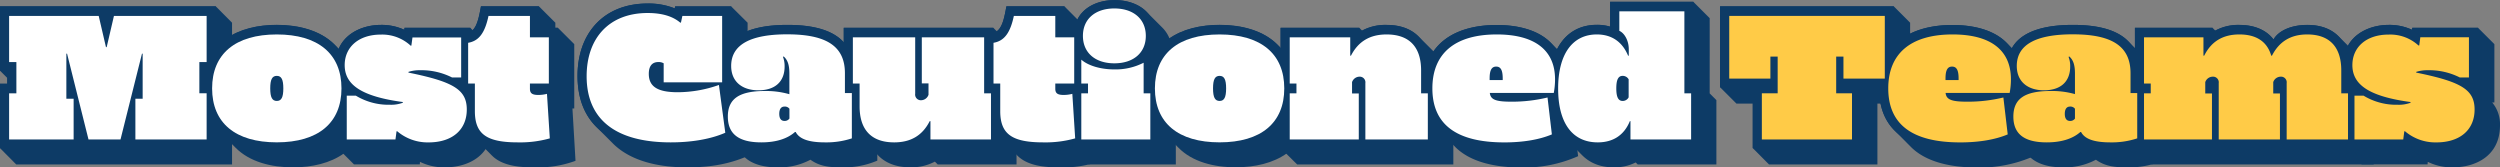 <svg xmlns="http://www.w3.org/2000/svg" viewBox="0 0 880.44 58.94"><rect x="0" y="0" width="880.44" height="58.94" fill="#808080" stroke="none"/><defs><style>.cls-1{fill:#0d3b66;}.cls-2{fill:#fff;}.cls-3{fill:#ffcb47;}</style></defs><g id="Layer_2" data-name="Layer 2"><g id="Artboard"><path class="cls-1" d="M0,52.16V29.5H2.56V27.45L0,24.89V2.24H76L81.72,8V30.65H79.16V32.7l2.56,2.56V57.92h-76Z"/><path class="cls-1" d="M82.94,52l-5.76-5.76c-3.52-3.52-5.69-8.51-5.69-15.3,0-16.38,12.73-22.2,26-22.2,7.74,0,15.36,2,20.29,6.91l5.76,5.76C127,25,129.21,30,129.21,36.73c0,16.39-12.73,22.21-26,22.21C95.49,58.94,87.87,57,82.94,52Z"/><path class="cls-1" d="M147.9,57l-.06.9H124.67l-5.76-5.76V30.33h1.79a12.1,12.1,0,0,1-2.49-7.61c0-9.79,8.45-13.95,15.93-13.95a19.08,19.08,0,0,1,8.26,1.73l.06-.71h23.17l5.76,5.76V36.09h-.77a11.92,11.92,0,0,1,2.75,8.07c0,10.56-8.32,14.78-16.7,14.78A19.43,19.43,0,0,1,147.9,57Z"/><path class="cls-1" d="M173.25,54.78,167.49,49C165.38,46.91,164,43.71,164,39V34.81l-2.37-2.36V12.22c5.25-.25,6.4-2.24,7.75-10h20.41L195.58,8V9.79h.9l5.76,5.76V38.21h-.64l1.08,18.43a38.4,38.4,0,0,1-14.59,2.3C182.85,58.94,176.89,58.43,173.25,54.78Z"/><path class="cls-1" d="M215.81,50.49l-5.76-5.76c-4.1-4.09-6.66-9.92-6.66-18,0-14.91,9.15-25.47,24.7-25.47a24.78,24.78,0,0,1,9.54,1.72l.13-.7h19.77L263.29,8V37.82h-.83l2.24,16.51c-7.36,3.46-14.4,4.61-22.72,4.61C232.12,58.94,222.14,56.83,215.81,50.49Z"/><path class="cls-1" d="M262,55.1l-5.76-5.76c-1.86-1.86-3.07-4.54-3.07-8.45,0-4.35,1.73-7.48,4.48-9.4a11.24,11.24,0,0,1-3.27-8.39c0-9.21,7.88-14.33,22.92-14.33,6.14,0,14.52.77,19.39,5.63l5.76,5.76c2.56,2.56,4.16,6.14,4.16,11.26v1.47l2.36,2.37V56.57a30,30,0,0,1-12.67,2.37c-4.29,0-7.68-.38-10.88-2.69a23.19,23.19,0,0,1-11.52,2.69C269.76,58.94,265,58.17,262,55.1Z"/><path class="cls-1" d="M309.44,54.91l-5.76-5.76c-2.75-2.75-4.16-6.85-4.16-11.84v-2.5l-2.37-2.36V9.79h52.67l5.76,5.76V32.89L358,35.26V57.92H330.24l-1-1a17.61,17.61,0,0,1-8.64,2C315.77,58.94,312,57.47,309.44,54.91Z"/><path class="cls-1" d="M358.27,54.78,352.51,49c-2.11-2.11-3.45-5.31-3.45-10.05V34.81l-2.37-2.36V12.22c5.25-.25,6.4-2.24,7.74-10h20.42L380.61,8V9.79h.89l5.76,5.76V38.21h-.64l1.09,18.43a38.46,38.46,0,0,1-14.59,2.3C367.87,58.94,361.92,58.43,358.27,54.78Z"/><path class="cls-1" d="M377.6,52.16V13.7h.57v-1c0-9.15,7.49-12.67,14.4-12.67,4,0,8.26,1.22,11.08,4l5.76,5.76a11.73,11.73,0,0,1,3.32,8.64,13.51,13.51,0,0,1-1,5.31v9.15l2.37,2.37V57.92H383.36Z"/><path class="cls-1" d="M415,52l-5.76-5.76c-3.52-3.52-5.69-8.51-5.69-15.3,0-16.38,12.73-22.2,26-22.2,7.74,0,15.36,2,20.29,6.91l5.76,5.76c3.52,3.52,5.69,8.51,5.69,15.29,0,16.39-12.73,22.21-26,22.21C427.52,58.94,419.9,57,415,52Z"/><path class="cls-1" d="M451,52.16V9.79h27.71l1,1a17.58,17.58,0,0,1,8.64-2c4.86,0,8.64,1.47,11.19,4l5.76,5.76c2.76,2.75,4.16,6.85,4.16,11.84v2.49l2.37,2.37V57.92h-55Z"/><path class="cls-1" d="M512.51,51.77,506.75,46c-3.39-3.39-5.5-8.19-5.5-15,0-16.51,12.41-22.2,25.85-22.2,6.78,0,14.27,1.47,19,6.2l5.76,5.76c2.88,2.88,4.73,7,4.73,12.8a32.39,32.39,0,0,1-1,8h-1.41L555.77,55a47.08,47.08,0,0,1-20.22,4C527.29,58.94,518.14,57.4,512.51,51.77Z"/><path class="cls-1" d="M557.18,54.65l-5.76-5.76c-4.73-4.73-5.89-12-5.89-17.85,0-13.89,6.34-22.27,16.83-22.27a15.54,15.54,0,0,1,4.68.64V.64h29.31l5.76,5.76V32.89l2.36,2.37V57.92H576.76l-.7-.71a16.59,16.59,0,0,1-7.68,1.73C563.39,58.94,559.8,57.28,557.18,54.65Z"/><path class="cls-1" d="M617.28,52.16V36.48h-5.76l-5.76-5.76V2.24h61.18L672.7,8V36.48H661.18V57.92H623Z"/><path class="cls-1" d="M673,51.77,667.26,46c-3.39-3.39-5.5-8.19-5.5-15,0-16.51,12.41-22.2,25.85-22.2,6.78,0,14.27,1.47,19,6.2l5.76,5.76c2.88,2.88,4.73,7,4.73,12.8a32.39,32.39,0,0,1-1,8h-1.41L716.28,55a47.11,47.11,0,0,1-20.22,4C687.8,58.94,678.65,57.4,673,51.77Z"/><path class="cls-1" d="M714.68,55.1l-5.76-5.76c-1.85-1.86-3.07-4.54-3.07-8.45,0-4.35,1.73-7.48,4.48-9.4a11.23,11.23,0,0,1-3.26-8.39c0-9.21,7.87-14.33,22.91-14.33,6.14,0,14.52.77,19.39,5.63l5.76,5.76c2.56,2.56,4.16,6.14,4.16,11.26v1.47l2.37,2.37V56.57A30.12,30.12,0,0,1,749,58.94c-4.28,0-7.68-.38-10.87-2.69a23.24,23.24,0,0,1-11.52,2.69C722.49,58.94,717.75,58.17,714.68,55.1Z"/><path class="cls-1" d="M751.87,52.16V9.79h27.32l1,1a17.27,17.27,0,0,1,8.51-2c4.61,0,9.16,1.4,12,5.12,1.79-3.14,6.34-5.12,11.9-5.12,4.8,0,8.45,1.47,11,4l5.76,5.75c2.81,2.82,4.22,7,4.22,11.91v2.49l2.37,2.37V57.92h-78.2Z"/><path class="cls-1" d="M855,57l-.07.9H831.74L826,52.16V30.33h1.79a12,12,0,0,1-2.5-7.61c0-9.79,8.45-13.95,15.94-13.95a19,19,0,0,1,8.25,1.73l.07-.71H872.7l5.76,5.76V36.09h-.77a11.92,11.92,0,0,1,2.75,8.07c0,10.56-8.32,14.78-16.7,14.78A19.4,19.4,0,0,1,855,57Z"/><path class="cls-1" d="M0,29.5H2.56V24.89H0V2.24H76V24.89H73.4V29.5H76V52.16H0Z"/><path class="cls-1" d="M71.49,31c0-16.38,12.73-22.2,26-22.2s26,5.76,26,22.2-12.73,22.21-26,22.21S71.49,47.42,71.49,31Z"/><path class="cls-1" d="M142.14,51.26l-.06.9H118.91V30.33h1.79a12.1,12.1,0,0,1-2.49-7.61c0-9.79,8.45-13.95,15.93-13.95a19.08,19.08,0,0,1,8.26,1.73l.06-.71h23.17V30.33h-.77a11.92,11.92,0,0,1,2.75,8.07c0,10.56-8.32,14.78-16.7,14.78A19.43,19.43,0,0,1,142.14,51.26Z"/><path class="cls-1" d="M164,39V32.45h-2.37V12.22c5.25-.25,6.4-2.24,7.75-10h20.41V9.79h6.66V32.45h-.64l1.09,18.43a38.48,38.48,0,0,1-14.6,2.3C174.08,53.18,164,51.9,164,39Z"/><path class="cls-1" d="M203.39,26.69c0-14.91,9.15-25.47,24.7-25.47a24.78,24.78,0,0,1,9.54,1.72l.13-.7h19.77V32.06h-.83l2.24,16.51c-7.36,3.46-14.4,4.61-22.72,4.61C220.09,53.18,203.39,47.42,203.39,26.69Z"/><path class="cls-1" d="M253.12,40.89c0-4.35,1.66-7.48,4.48-9.4a11.24,11.24,0,0,1-3.27-8.39c0-9.21,7.88-14.33,22.92-14.33,15.93,0,23.55,5.63,23.55,16.89V29.5h2.36V50.81a30,30,0,0,1-12.67,2.37c-4.28,0-7.68-.38-10.88-2.69a23.19,23.19,0,0,1-11.52,2.69C258.3,53.18,253.12,48.89,253.12,40.89Z"/><path class="cls-1" d="M299.52,37.31V32.45h-2.37V9.79h52.67V29.5h2.37V52.16H324.48V50.62a17.22,17.22,0,0,1-9.6,2.56C304.64,53.18,299.52,46.84,299.52,37.31Z"/><path class="cls-1" d="M349.06,39V32.45h-2.37V12.22c5.25-.25,6.4-2.24,7.74-10h20.42V9.79h6.65V32.45h-.64L382,50.88a38.46,38.46,0,0,1-14.59,2.3C359.1,53.18,349.06,51.9,349.06,39Z"/><path class="cls-1" d="M377.6,13.7h.57v-1c0-9.15,7.49-12.67,14.4-12.67S407,3.52,407,12.67A13.51,13.51,0,0,1,406,18V29.5h2.37V52.16H377.6Z"/><path class="cls-1" d="M403.52,31c0-16.38,12.73-22.2,26-22.2s26,5.76,26,22.2-12.73,22.21-26,22.21S403.52,47.42,403.52,31Z"/><path class="cls-1" d="M451,9.79h27.71v1.54a17.19,17.19,0,0,1,9.6-2.56c10.17,0,15.36,6.33,15.36,15.87V29.5H506V52.16H451Z"/><path class="cls-1" d="M501.25,31c0-16.51,12.41-22.2,25.85-22.2,10.94,0,23.74,3.84,23.74,19a32.39,32.39,0,0,1-1,8h-1.41L550,49.21a47.08,47.08,0,0,1-20.22,4C516.54,53.18,501.25,49.28,501.25,31Z"/><path class="cls-1" d="M545.53,31c0-13.89,6.34-22.27,16.83-22.27a15.54,15.54,0,0,1,4.68.64V.64h29.31V29.5h2.36V52.16H571V51a15.71,15.71,0,0,1-8.38,2.18C551.87,53.18,545.53,45,545.53,31Z"/><path class="cls-1" d="M617.28,30.72H605.76V2.24h61.18V30.72H655.42V52.16H617.28Z"/><path class="cls-1" d="M661.76,31c0-16.51,12.41-22.2,25.85-22.2,10.94,0,23.74,3.84,23.74,19a32.39,32.39,0,0,1-1,8h-1.41l1.6,13.44a47.08,47.08,0,0,1-20.22,4C677.05,53.18,661.76,49.28,661.76,31Z"/><path class="cls-1" d="M705.85,40.89c0-4.35,1.67-7.48,4.48-9.4a11.23,11.23,0,0,1-3.26-8.39c0-9.21,7.87-14.33,22.91-14.33,15.93,0,23.55,5.63,23.55,16.89V29.5h2.37V50.81a30.07,30.07,0,0,1-12.67,2.37c-4.29,0-7.68-.38-10.88-2.69a23.24,23.24,0,0,1-11.52,2.69C711,53.18,705.85,48.89,705.85,40.89Z"/><path class="cls-1" d="M751.87,9.79h27.32v1.54a16.76,16.76,0,0,1,9.47-2.56c4.61,0,9.16,1.41,12,5.12,1.79-3.14,6.34-5.12,11.9-5.12,10.18,0,15.17,6.59,15.17,15.87V29.5h2.37V52.16h-78.2Z"/><path class="cls-1" d="M849.21,51.26l-.06.9H826V30.33h1.79a12,12,0,0,1-2.5-7.61c0-9.79,8.45-13.95,15.94-13.95a19.08,19.08,0,0,1,8.26,1.73l.06-.71H872.7V30.33h-.77a11.92,11.92,0,0,1,2.75,8.07c0,10.56-8.32,14.78-16.7,14.78A19.4,19.4,0,0,1,849.21,51.26Z"/><path class="cls-2" d="M3.21,32.86H5.77v-11H3.21V5.6H34.76l2.56,11h.25l2.56-11H72.77V21.85H70.21v11h2.56V49.12H47.68V34.78h2.56V18.91H50L42.44,49.12H31.17L23.62,18.91h-.25V34.78h2.56V49.12H3.21Z"/><path class="cls-2" d="M74.7,31.13c0-12.16,8.19-19,22.78-19s22.78,6.84,22.78,19-8.19,19-22.78,19S74.7,43.29,74.7,31.13Zm25.08,0c0-3.2-.7-4.41-2.3-4.41s-2.31,1.21-2.31,4.41.71,4.42,2.31,4.42S99.78,34.33,99.78,31.13Z"/><path class="cls-2" d="M139.91,46.24h-.26l-.38,2.88H122.12V33.69h3.2a22.16,22.16,0,0,0,12,3.2,11.91,11.91,0,0,0,4.54-.7v-.26c-14.91-2-20.47-6.27-20.47-13,0-6.34,4.92-10.75,12.73-10.75a14.75,14.75,0,0,1,10.5,3.9h.25l.39-2.88h17.15V27.29h-3.2a23.86,23.86,0,0,0-11.14-2.56,13,13,0,0,0-4.22.58v.26c15.74,3.2,20.54,5.95,20.54,13s-5,11.58-13.5,11.58A16.52,16.52,0,0,1,139.91,46.24Z"/><path class="cls-2" d="M167.24,39.13V29.41h-2.37V15.07c3.78-.64,5.89-3.46,7.17-9.47h14.59v7.55h6.66V29.41h-6.66v1.85c0,1.67.9,2.18,3,2.18a12.4,12.4,0,0,0,3-.39l1,15.68a38.59,38.59,0,0,1-11.27,1.41C171.33,50.14,167.24,47.2,167.24,39.13Z"/><path class="cls-2" d="M206.6,26.85c0-13.38,7.87-22.27,21.5-22.27,5,0,8.83,1.15,11.46,3.39h.25l.51-2.37h14V29H233.73V22.3a3.46,3.46,0,0,0-1.85-.45c-2.11,0-3.39,1.28-3.39,4.16,0,4.55,3.2,6.47,10.17,6.47a43.82,43.82,0,0,0,14.53-2.56l2.24,16.83c-5.12,2.24-11.84,3.39-19.2,3.39C216.71,50.14,206.6,42,206.6,26.85Z"/><path class="cls-2" d="M256.33,41.05c0-6.27,4-9,13.05-9A29.72,29.72,0,0,1,278,33.18V25.89c0-2.95-.57-4.74-2-6l-.26.13a9,9,0,0,1,.58,3.39c0,5.44-3.46,8.39-9.22,8.39s-9.6-3.07-9.6-8.58c0-7.49,6.79-11.13,19.71-11.13,14,0,20.35,4.28,20.35,13.69v7H300V48.73a28.63,28.63,0,0,1-9.47,1.41c-5.63,0-9-1.15-10.3-3.65h-.26c-2.75,2.43-6.78,3.65-11.84,3.65C260.17,50.14,256.33,47.2,256.33,41.05Zm21.69.71V38.3a2,2,0,0,0-1.73-.77c-1.21,0-1.85.9-1.85,2.56s.64,2.5,1.85,2.5A2,2,0,0,0,278,41.76Z"/><path class="cls-2" d="M302.73,37.47V29.41h-2.37V13.15h21.95V33a2,2,0,0,0,2.11,2.3A2.81,2.81,0,0,0,327,33.37v-4h-2.36V13.15h21.95V32.86H349V49.12H327.68V42.65h-.25c-2.56,5.06-6.66,7.49-12.54,7.49C306.89,50.14,302.73,45.72,302.73,37.47Z"/><path class="cls-2" d="M352.26,39.13V29.41h-2.37V15.07c3.78-.64,5.89-3.46,7.17-9.47h14.59v7.55h6.66V29.41h-6.66v1.85c0,1.67.9,2.18,3,2.18a12.34,12.34,0,0,0,3-.39l1,15.68a38.57,38.57,0,0,1-11.26,1.41C356.36,50.14,352.26,47.2,352.26,39.13Z"/><path class="cls-2" d="M380.81,32.86h2.36V29.41h-2.36V21c2.36,2.11,6.78,3.45,11.71,3.45a21.76,21.76,0,0,0,10.24-2.36V32.86h2.36V49.12H380.81Zm.57-20.22c0-5.89,4.29-9.66,11.07-9.66s11.08,3.77,11.08,9.66-4.29,9.66-11.08,9.66S381.38,18.53,381.38,12.64Z"/><path class="cls-2" d="M406.73,31.13c0-12.16,8.19-19,22.78-19s22.78,6.84,22.78,19-8.19,19-22.78,19S406.73,43.29,406.73,31.13Zm25.08,0c0-3.2-.7-4.41-2.3-4.41s-2.31,1.21-2.31,4.41.71,4.42,2.31,4.42S431.81,34.33,431.81,31.13Z"/><path class="cls-2" d="M454.21,32.86h2.37V29.41h-2.37V13.15h21.31v6.46h.26c2.56-5,6.66-7.48,12.54-7.48,8,0,12.16,4.41,12.16,12.67v8.06h2.37V49.12h-22V29.28A2,2,0,0,0,478.79,27a2.83,2.83,0,0,0-2.63,1.92v4h2.37V49.12H454.21Z"/><path class="cls-2" d="M504.45,31.13c0-12.35,8-19,22.66-19,13.44,0,20.54,5.56,20.54,15.8a25.7,25.7,0,0,1-.45,4.8H524.68c.25,2.37,2.11,3.08,7.55,3.08A52.87,52.87,0,0,0,545,34.33l1.53,13c-4.41,1.86-10.17,2.82-16.76,2.82Q504.45,50.14,504.45,31.13Zm24.77-2.94v-.58c0-2.88-.7-4.16-2.3-4.16s-2.31,1.28-2.31,4.16v.58Z"/><path class="cls-2" d="M548.74,31.2c0-12.16,5.06-19.07,13.63-19.07,5.25,0,9,2.62,11,7.48h.25V17.37c0-2.94-1.41-5.63-3.33-6.52V4h22.91V32.86h2.37V49.12H574.21V42.65H574c-2,4.93-5.88,7.49-11.32,7.49C553.73,50.14,548.74,43.29,548.74,31.2Zm24.83,3.07V27.93a2.4,2.4,0,0,0-2.11-1.21c-1.54,0-2.24,1.34-2.24,4.41s.7,4.42,2.24,4.42A2.33,2.33,0,0,0,573.57,34.27Z"/><path class="cls-3" d="M620.48,32.86h5.57V19.93h-2.56v7.75H609V5.6h54.78V27.68H649.22V19.93h-2.56V32.86h5.57V49.12H620.48Z"/><path class="cls-3" d="M665,31.13c0-12.35,8-19,22.66-19,13.44,0,20.54,5.56,20.54,15.8a25.7,25.7,0,0,1-.45,4.8H685.19c.25,2.37,2.11,3.08,7.55,3.08a52.87,52.87,0,0,0,12.8-1.48l1.53,13c-4.41,1.86-10.17,2.82-16.76,2.82Q665,50.14,665,31.13Zm24.77-2.94v-.58c0-2.88-.7-4.16-2.3-4.16s-2.31,1.28-2.31,4.16v.58Z"/><path class="cls-3" d="M709.06,41.05c0-6.27,4-9,13.05-9a29.72,29.72,0,0,1,8.64,1.09V25.89c0-2.95-.57-4.74-2-6l-.26.13a8.84,8.84,0,0,1,.58,3.39c0,5.44-3.46,8.39-9.22,8.39s-9.59-3.07-9.59-8.58c0-7.49,6.78-11.13,19.71-11.13,14,0,20.35,4.28,20.35,13.69v7h2.36V48.73a28.59,28.59,0,0,1-9.47,1.41c-5.63,0-9-1.15-10.3-3.65h-.26c-2.75,2.43-6.78,3.65-11.84,3.65C712.9,50.14,709.06,47.2,709.06,41.05Zm21.69.71V38.3a2,2,0,0,0-1.72-.77c-1.22,0-1.86.9-1.86,2.56s.64,2.5,1.86,2.5A2,2,0,0,0,730.75,41.76Z"/><path class="cls-3" d="M755.07,32.86h2.37V29.41h-2.37V13.15H776v6.46h.26c2.62-5.24,6.84-7.48,12.41-7.48,6,0,9.79,2.56,11.2,7.48h.26c2.56-5,6.65-7.48,12.41-7.48,7.87,0,12,4.41,12,12.67v8.06h2.37V49.12H805.31V29.28A2,2,0,0,0,803.2,27a2.81,2.81,0,0,0-2.62,1.92v4h2.36V49.12H781.38V29.28A2,2,0,0,0,779.26,27a2.82,2.82,0,0,0-2.62,1.92v4H779V49.12H755.07Z"/><path class="cls-3" d="M847,46.24h-.26l-.38,2.88H829.19V33.69h3.2a22.13,22.13,0,0,0,12,3.2,11.91,11.91,0,0,0,4.54-.7v-.26c-14.91-2-20.48-6.27-20.48-13,0-6.34,4.93-10.75,12.74-10.75A14.71,14.71,0,0,1,851.71,16H852l.38-2.88H869.5V27.29h-3.2a23.82,23.82,0,0,0-11.13-2.56,13.06,13.06,0,0,0-4.23.58v.26c15.75,3.2,20.55,5.95,20.55,13s-5,11.58-13.51,11.58A16.5,16.5,0,0,1,847,46.24Z"/></g></g></svg>